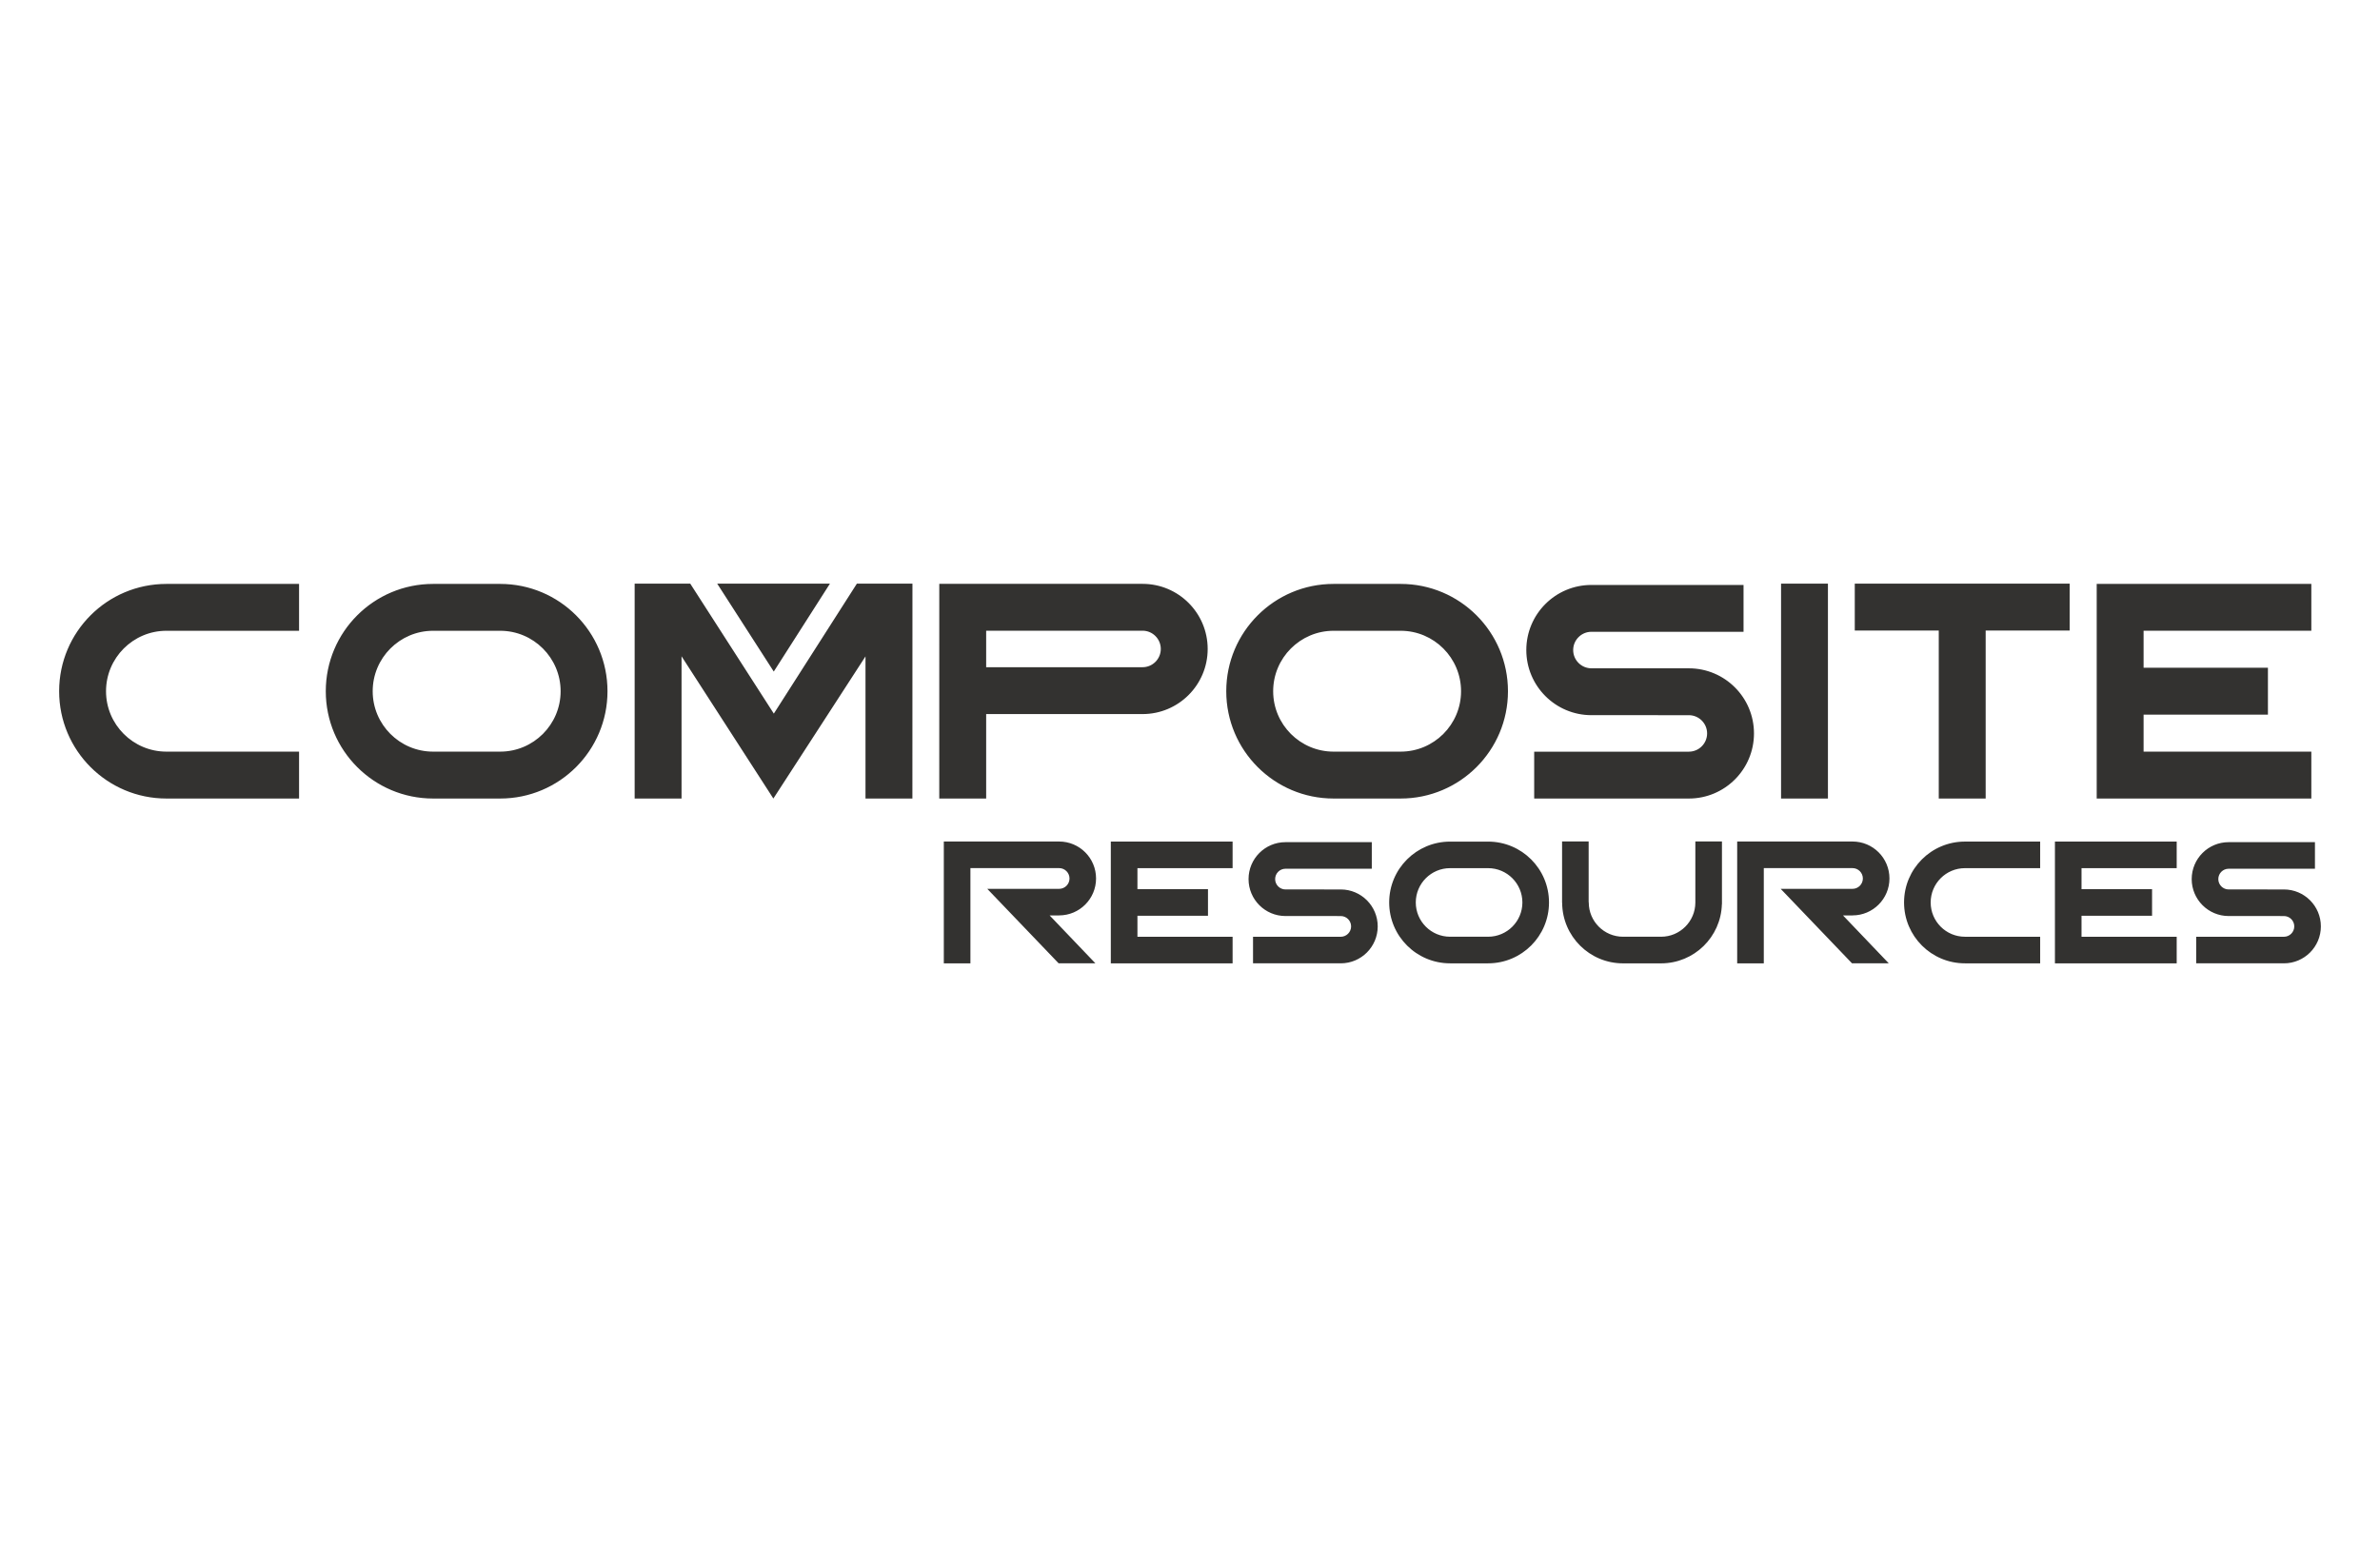 <svg xmlns="http://www.w3.org/2000/svg" id="Layer_1" data-name="Layer 1" viewBox="0 0 180 117"><defs><style>      .cls-1 {        fill: #333230;      }    </style></defs><path id="CR_Logo" data-name="CR Logo" class="cls-1" d="M62.767,44.143l-4.247,6.647-4.277-6.647h8.524ZM86.412,44.157c2.719,0,4.925,2.204,4.925,4.924s-2.207,4.924-4.925,4.924h-11.828v6.389h-3.547l.001-16.237h15.373M86.412,50.461c.76,0,1.379-.62,1.379-1.381,0-.76-.619-1.38-1.379-1.38h-11.828v2.762h11.828M45.945,52.278c0-4.485-3.634-8.116-8.116-8.116h-5.074c-4.48,0-8.116,3.631-8.116,8.116,0,4.481,3.636,8.115,8.116,8.115h5.074c4.482,0,8.116-3.634,8.116-8.115M32.755,56.846c-2.52,0-4.568-2.048-4.568-4.568,0-2.522,2.048-4.572,4.568-4.572h5.074c2.521,0,4.571,2.05,4.571,4.572,0,2.52-2.05,4.568-4.571,4.568h-5.074ZM114.048,52.278c0-4.485-3.635-8.116-8.117-8.116h-5.072c-4.481,0-8.117,3.631-8.117,8.116,0,4.481,3.636,8.115,8.117,8.115h5.072c4.482,0,8.117-3.634,8.117-8.115M100.859,56.846c-2.52,0-4.569-2.048-4.569-4.568,0-2.522,2.05-4.572,4.569-4.572h5.072c2.521,0,4.569,2.05,4.569,4.572,0,2.52-2.048,4.568-4.569,4.568h-5.072ZM174.807,47.706v-3.545h-16.233v16.232h16.233v-3.547h-12.687v-2.797h9.404v-3.547h-9.404v-2.797h12.687v-0ZM22.618,56.846h-10.031c-2.519,0-4.568-2.048-4.568-4.568,0-2.522,2.05-4.572,4.568-4.572h10.031v-3.544h-10.03c-4.482,0-8.116,3.631-8.116,8.116,0,4.481,3.634,8.115,8.116,8.115h10.03s0-3.547,0-3.547ZM69.009,44.143h-4.204l-6.28,9.828-6.32-9.828h-4.206v16.25h3.547v-10.757l6.944,10.757,6.968-10.75v10.75h3.547l.004-16.25h-0ZM138.247,44.142h-3.545v16.25h3.545v-16.25ZM156.528,44.143h-16.251v3.547h6.352v12.704h3.547v-12.704h6.352v-3.547h0ZM132.654,55.469c0-2.72-2.205-4.924-4.925-4.924l-7.37-.001c-.76,0-1.379-.619-1.379-1.381,0-.76.619-1.38,1.379-1.38h11.505v-3.543h-11.505c-2.719,0-4.924,2.203-4.924,4.924,0,2.717,2.205,4.924,4.924,4.924l7.37.001c.76,0,1.38.619,1.38,1.379,0,.763-.62,1.381-1.38,1.381h-11.698v3.544h11.698c2.72,0,4.925-2.207,4.925-4.924M117.151,68.254c0-2.545-2.061-4.603-4.604-4.603h-2.877c-2.542,0-4.606,2.059-4.606,4.603,0,2.542,2.064,4.603,4.606,4.603h2.877c2.543,0,4.604-2.061,4.604-4.603M109.669,70.845c-1.431,0-2.593-1.162-2.593-2.591,0-1.431,1.162-2.595,2.593-2.595h2.877c1.431,0,2.593,1.164,2.593,2.595,0,1.429-1.162,2.591-2.593,2.591h-2.877ZM154.298,70.846h-5.69c-1.431,0-2.591-1.162-2.591-2.593,0-1.432,1.161-2.594,2.591-2.594h5.69v-2.01h-5.69c-2.543,0-4.604,2.06-4.604,4.604s2.061,4.604,4.604,4.604h5.69v-2.012ZM104.197,70.064c0-1.543-1.252-2.794-2.794-2.794l-4.182-.001c-.43,0-.782-.351-.782-.784,0-.431.352-.782.782-.782h6.528v-2.01h-6.528c-1.543,0-2.793,1.25-2.793,2.794,0,1.541,1.25,2.793,2.793,2.793l4.182.001c.429,0,.782.351.782.782,0,.433-.353.785-.782.785h-6.636v2.009h6.636c1.543,0,2.794-1.252,2.794-2.793M80.102,69.232c1.543,0,2.793-1.252,2.793-2.794,0-1.544-1.25-2.794-2.793-2.794h-8.72v.005h-.001v9.208h2.012v-7.202h6.71c.431,0,.784.352.784.784s-.352.784-.784.784h-5.435l5.397,5.633h2.781l-3.461-3.622h.718v-0ZM140.107,69.232c1.543,0,2.793-1.252,2.793-2.794,0-1.544-1.25-2.794-2.793-2.794h-8.722v.005h-.001v9.208h2.013v-7.202h6.71c.43,0,.782.352.782.784s-.352.784-.782.784h-5.434l5.396,5.633h2.78l-3.461-3.622h.719l-0-0ZM93.222,65.659v-2.01h-9.211v9.209h9.211v-2.012h-7.197v-1.587h5.335v-2.013h-5.335v-1.587h7.197v-0ZM175.528,70.064c0-1.543-1.252-2.794-2.794-2.794l-4.182-.001c-.43,0-.781-.351-.781-.784,0-.431.351-.782.781-.782h6.528v-2.01h-6.528c-1.543,0-2.794,1.25-2.794,2.794,0,1.541,1.252,2.793,2.794,2.793l4.182.001c.431,0,.782.351.782.782,0,.433-.351.785-.782.785h-6.636v2.009h6.636c1.543,0,2.794-1.252,2.794-2.793M164.624,65.659v-2.01h-9.209v9.209h9.209v-2.012h-7.198v-1.587h5.335v-2.013h-5.335v-1.587h7.198v-0ZM130.232,68.266c0-.004.001-.009.001-.013,0-.008-.001-.016-.001-.023v-4.594h-2.012v4.624c-.004,1.426-1.164,2.585-2.591,2.585h-2.88c-1.429,0-2.591-1.162-2.591-2.591,0-.008.001-.016.001-.023h-.009v-4.594h-2.01v4.645h.006c.016,2.529,2.072,4.576,4.603,4.576h2.88c2.497,0,4.527-1.99,4.597-4.469h.006v-.121Z"></path></svg>